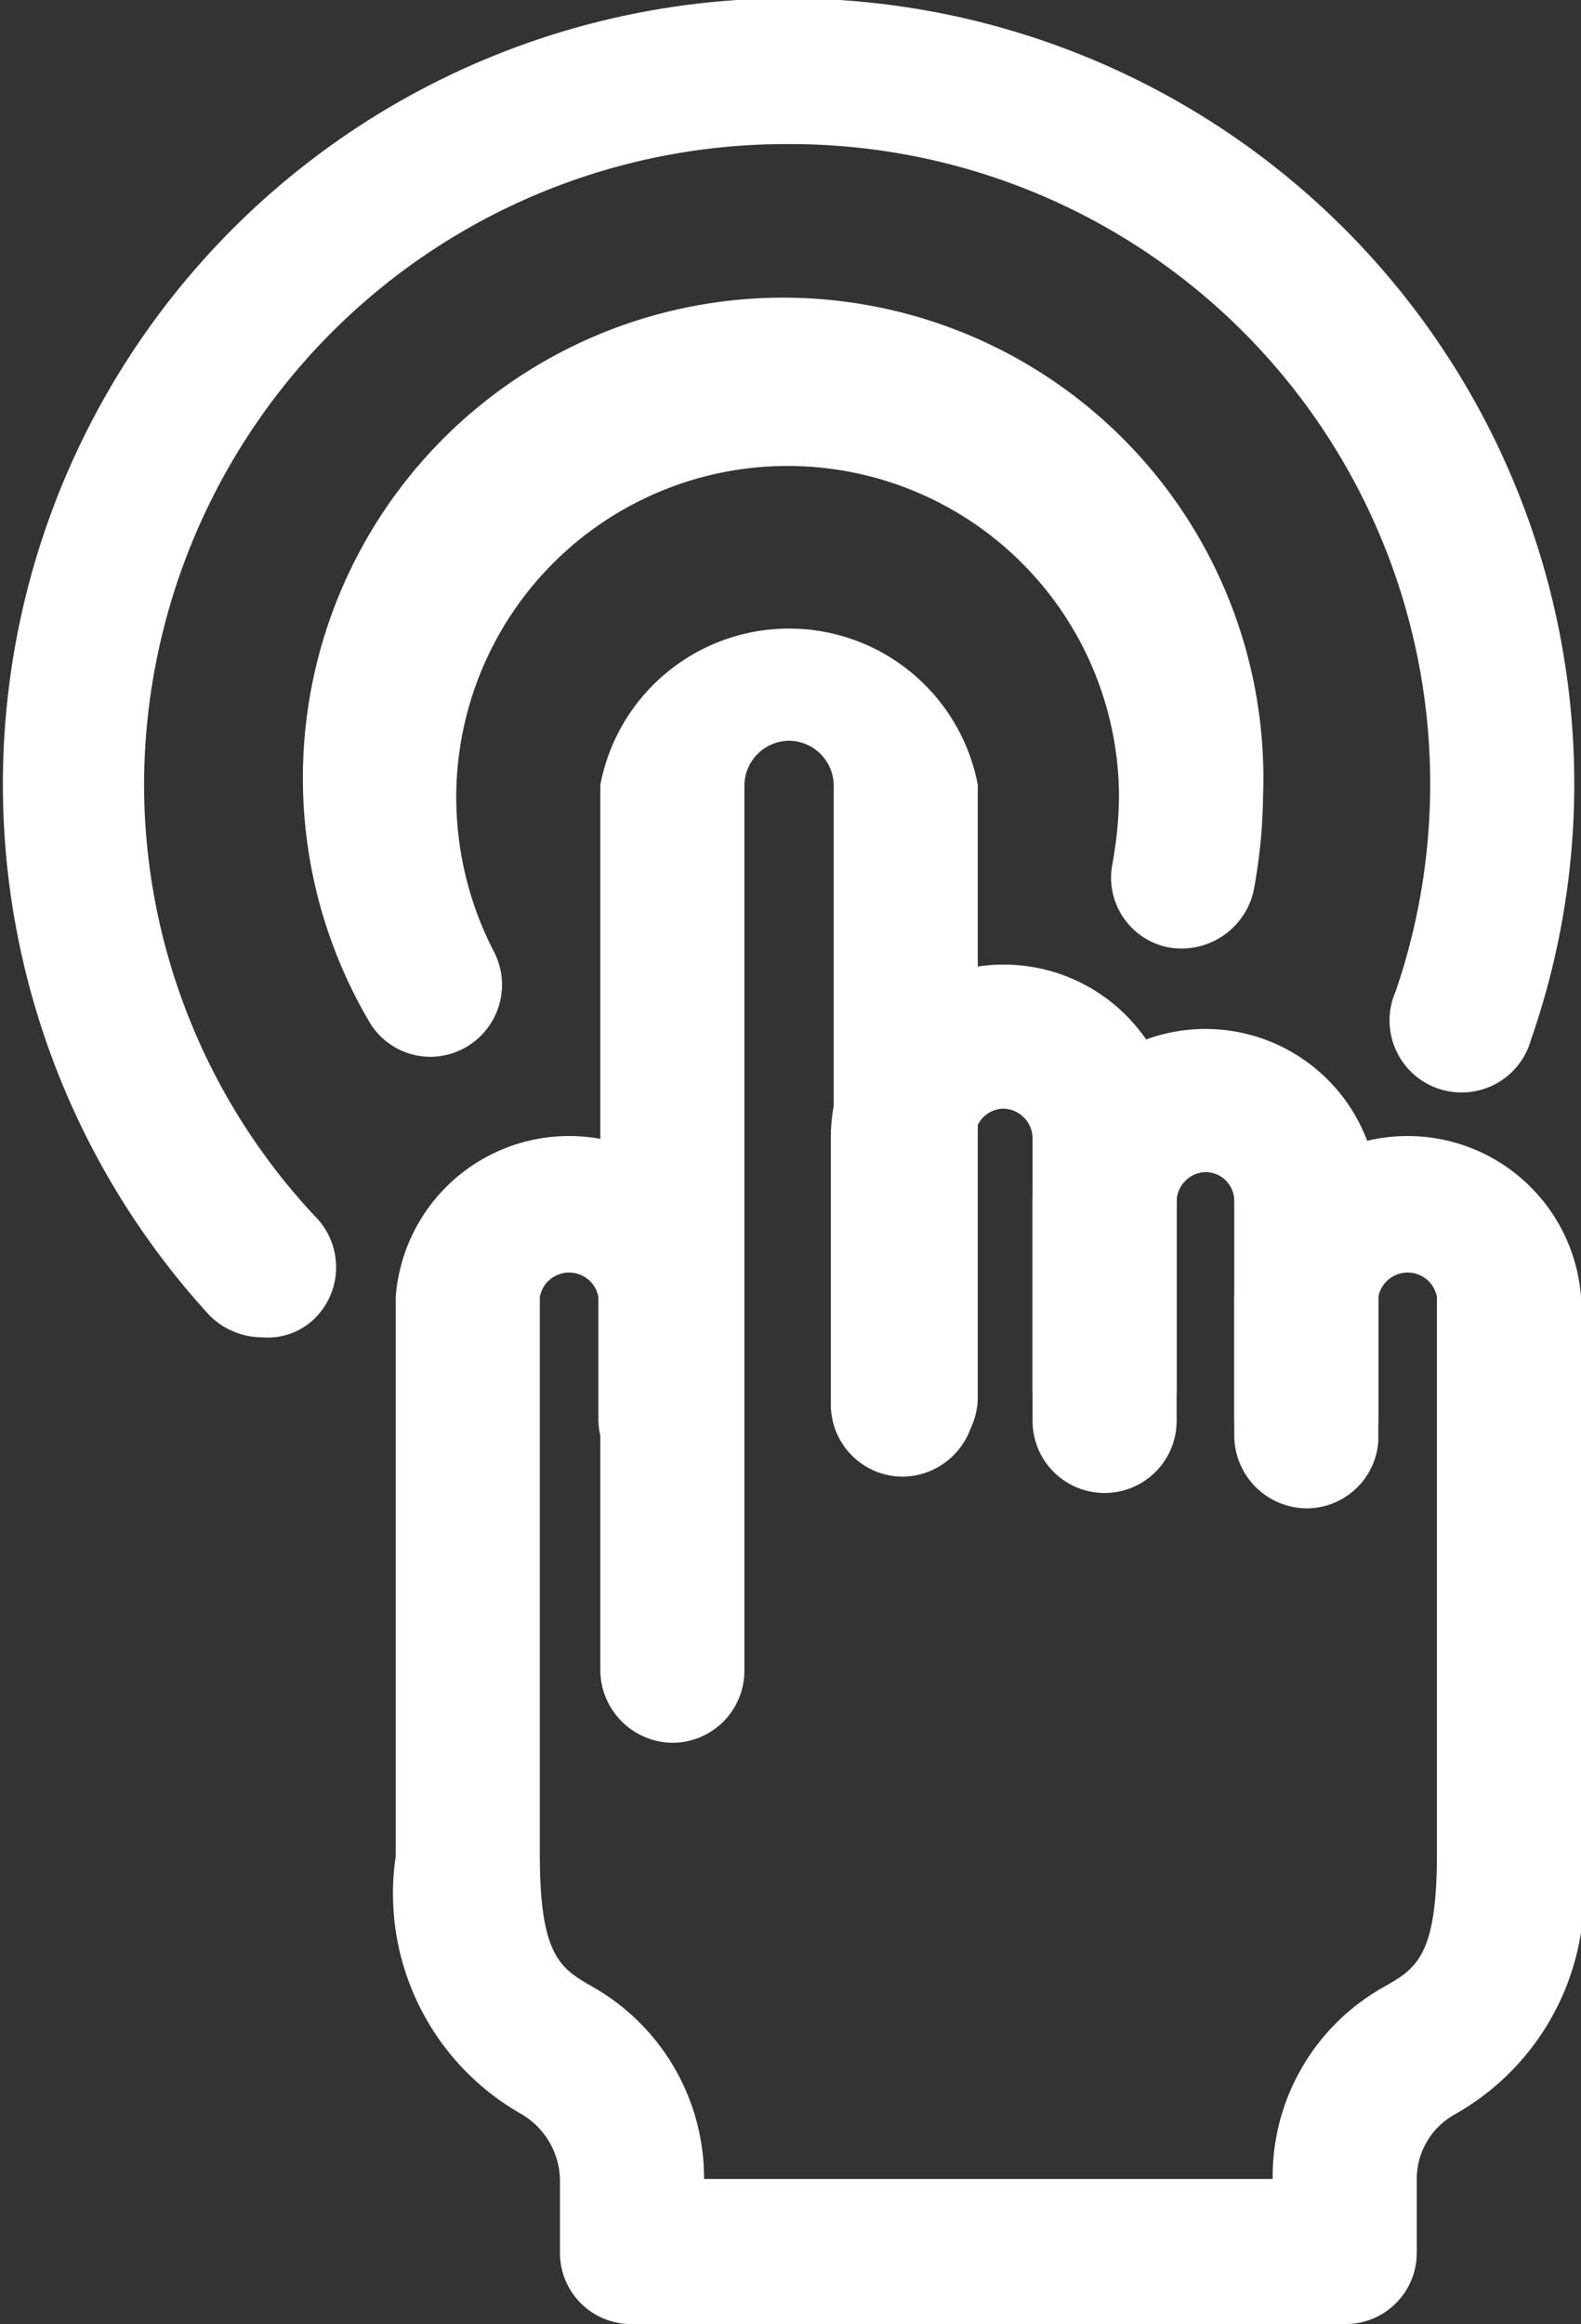 <svg xmlns="http://www.w3.org/2000/svg" viewBox="0 0 16.46 24.19"><rect x="0" y="0" width="16.46" height="24.19" fill="#333333" stroke="none"/><title>icon-apply</title><g fill="#fff" data-name="Layer 2"><path d="M7 18.14a.76.76 0 0 1-.75-.75V8.17a2 2 0 0 1 3.93 0v6.37a.75.75 0 0 1-1.5 0V8.17a.47.47 0 0 0-.46-.46.47.47 0 0 0-.47.46v9.22a.75.75 0 0 1-.75.75z"/><path d="M9.4 15.37a.75.75 0 0 1-.75-.75v-2.78a1.8 1.8 0 1 1 3.6 0v2.62a.75.75 0 0 1-1.5 0v-2.62a.31.31 0 0 0-.3-.3.3.3 0 0 0-.3.3v2.78a.76.76 0 0 1-.75.75z"/><path d="M13.6 15.7a.76.76 0 0 1-.75-.75v-2.44a.3.3 0 0 0-.3-.31.31.31 0 0 0-.3.31v2.28a.75.75 0 0 1-1.5 0v-2.28a1.8 1.8 0 1 1 3.6 0V15a.75.75 0 0 1-.75.7z"/><path d="M14 24.19H6.58a.74.74 0 0 1-.75-.75v-.73a.81.81 0 0 0-.41-.71 2.64 2.64 0 0 1-1.3-2.68V13.5a1.81 1.81 0 0 1 3.61 0v1.27a.75.75 0 0 1-1.5 0V13.5a.31.31 0 0 0-.61 0v5.8c0 1.07.22 1.19.55 1.38a2.29 2.29 0 0 1 1.16 2h5.92a2.26 2.26 0 0 1 1.16-2c.33-.19.55-.31.55-1.38v-5.8a.31.31 0 0 0-.61 0v1.27a.75.75 0 0 1-1.5 0V13.5a1.81 1.81 0 0 1 3.61 0v5.8a2.64 2.64 0 0 1-1.3 2.7.77.77 0 0 0-.41.67v.79a.74.74 0 0 1-.75.73zM4.49 11a.74.74 0 0 1-.66-.39 5 5 0 1 1 9.32-2.33 5.65 5.65 0 0 1-.1 1 .77.77 0 0 1-.89.58.74.74 0 0 1-.58-.86 4.15 4.15 0 0 0 .07-.7 3.45 3.45 0 0 0-6.9 0 3.5 3.5 0 0 0 .4 1.62.75.75 0 0 1-.66 1.08z"/><path d="M2.73 13.92a.78.78 0 0 1-.55-.23 8.18 8.18 0 1 1 14.21-5.54 8.09 8.09 0 0 1-.45 2.67.75.75 0 1 1-1.41-.5A6.66 6.66 0 0 0 8.2 1.5a6.68 6.68 0 0 0-6.7 6.65 6.58 6.58 0 0 0 1.78 4.51.75.75 0 0 1 0 1.06.7.7 0 0 1-.55.2z"/></g></svg>